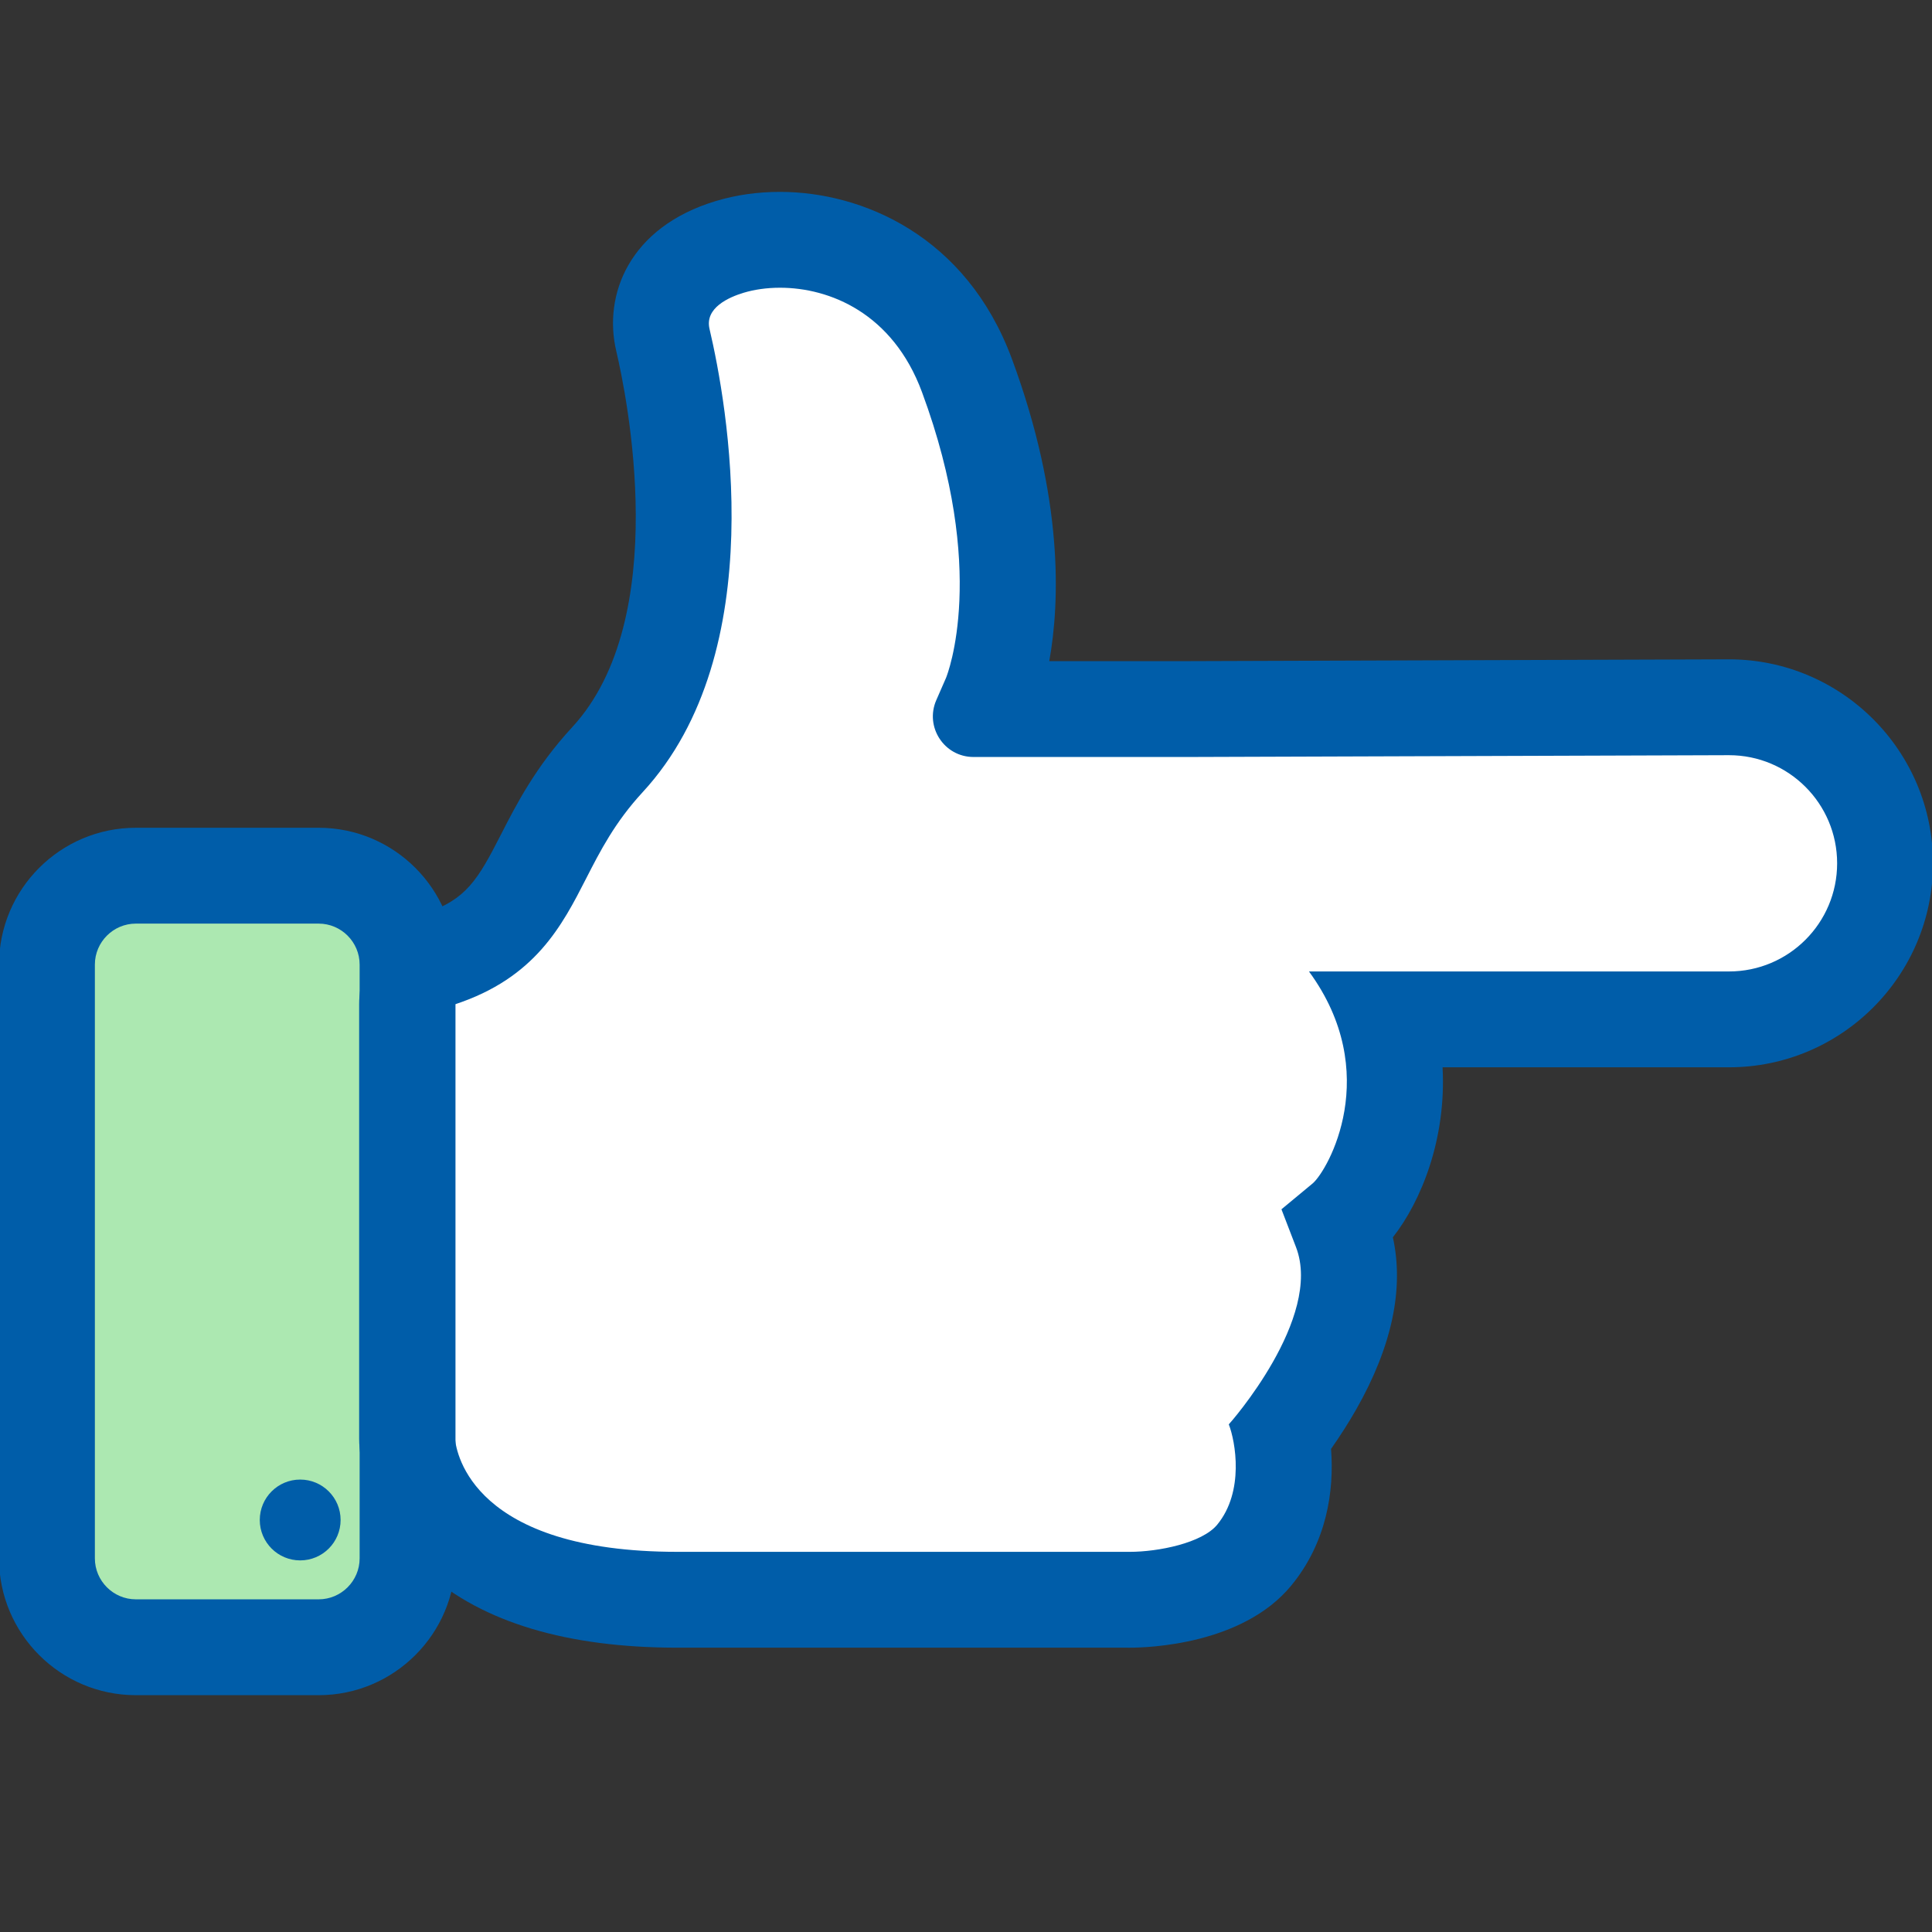 <?xml version="1.0" encoding="utf-8"?>
<!-- Generator: Adobe Illustrator 26.0.3, SVG Export Plug-In . SVG Version: 6.00 Build 0)  -->
<svg version="1.1" id="Layer_1" xmlns="http://www.w3.org/2000/svg" xmlns:xlink="http://www.w3.org/1999/xlink" x="0px" y="0px"
	 viewBox="0 0 181.417 181.417" style="enable-background:new 0 0 181.417 181.417;" xml:space="preserve">
<rect x="0" y="0" width="181.417" height="181.417" fill="#333333" stroke="none"/>
<style type="text/css">
	.st0{fill:#FFFFFF;}
	.st1{fill:#ACE8B1;}
	.st2{fill:#005DA9;}
</style>
<path class="st0" d="M39.326,90.709v49.745l11.036,8.628h61.801l7.825-7.625l11.437-45.548h32.104c0,0,14.046-1.233,14.046-13.845
	s-16.453-17.657-16.453-17.657h-67.82c0,0,6.421-30.298-7.625-36.519s-26.486-10.233-23.075,7.223
	C66.013,52.568,56.181,85.83,39.326,90.709z"/>
<g id="Thumbs-up_7_">
	<rect x="7.397" y="84.372" class="st1" width="29.834" height="70.027"/>
	<circle class="st2" cx="28.188" cy="142.728" r="3.795"/>
	<g>
		<path class="st2" d="M29.924,86.728c2.116,0,3.846,1.731,3.846,3.846v55.759c0,2.116-1.731,3.846-3.846,3.846H12.755
			c-2.115,0-3.846-1.731-3.846-3.846V90.574c0-2.116,1.731-3.846,3.846-3.846H29.924 M29.924,77.728H12.755
			c-7.084,0-12.846,5.763-12.846,12.846v55.759c0,7.084,5.763,12.846,12.846,12.846h17.169c7.084,0,12.846-5.763,12.846-12.846
			V90.574C42.77,83.491,37.007,77.728,29.924,77.728L29.924,77.728z"/>
		<path class="st2" d="M73.243,27.018c4.653,0,10.585,2.382,13.33,9.793c6.216,16.786,2.403,26.493,2.263,26.837l-0.916,2.094
			c-1.101,2.519,0.744,5.34,3.493,5.34h20.25l50.692-0.169c5.608,0,10.154,4.546,10.154,10.154v0
			c0,5.608-4.546,10.154-10.154,10.154h-39.441c6.982,9.533,1.782,18.672,0.351,19.9l-2.935,2.433l1.368,3.558
			c2.55,6.634-6.239,16.577-6.313,16.636c0.622,1.594,1.482,6.3-1.087,9.421c-1.415,1.719-5.514,2.551-8.226,2.551
			c-0.066,0-0.131,0-0.195-0.001H63.609c-19.165,0-20.754-9.225-20.885-10.627V94.307c7.539-2.48,10.051-7.39,12.307-11.8
			c1.333-2.607,2.712-5.299,5.313-8.118c12.212-13.228,7.895-36.64,6.281-43.502c-0.465-1.974,1.809-2.977,3.205-3.397
			C70.815,27.193,71.981,27.018,73.243,27.018 M73.243,18.018c-2.109,0-4.133,0.288-6.015,0.857
			c-8.176,2.458-10.596,8.842-9.363,14.077c0.965,4.104,5.306,25.107-4.134,35.332c-3.444,3.731-5.257,7.277-6.713,10.125
			c-2.137,4.178-3.244,6.079-7.106,7.349c-3.692,1.215-6.188,4.662-6.188,8.549v40.786c0,0.279,0.013,0.558,0.039,0.836
			c0.189,2.024,1.182,7.22,6.308,11.748c5.29,4.673,13.21,7.042,23.538,7.042h42.208c0.084,0.001,0.169,0.001,0.255,0.001
			c1.732,0,10.605-0.281,15.174-5.83c3.329-4.043,4.049-8.87,3.74-12.835c0.846-1.206,1.674-2.496,2.366-3.714
			c3.353-5.902,4.506-11.324,3.44-16.158c2.671-3.398,5.03-9.263,4.666-15.963h26.898c10.561,0,19.154-8.592,19.154-19.154
			s-8.592-19.154-19.154-19.154l-50.722,0.169l-13.107,0c0.998-5.543,1.352-15.26-3.514-28.397
			C90.733,22.133,80.961,18.018,73.243,18.018L73.243,18.018z"/>
	</g>
</g>
</svg>
